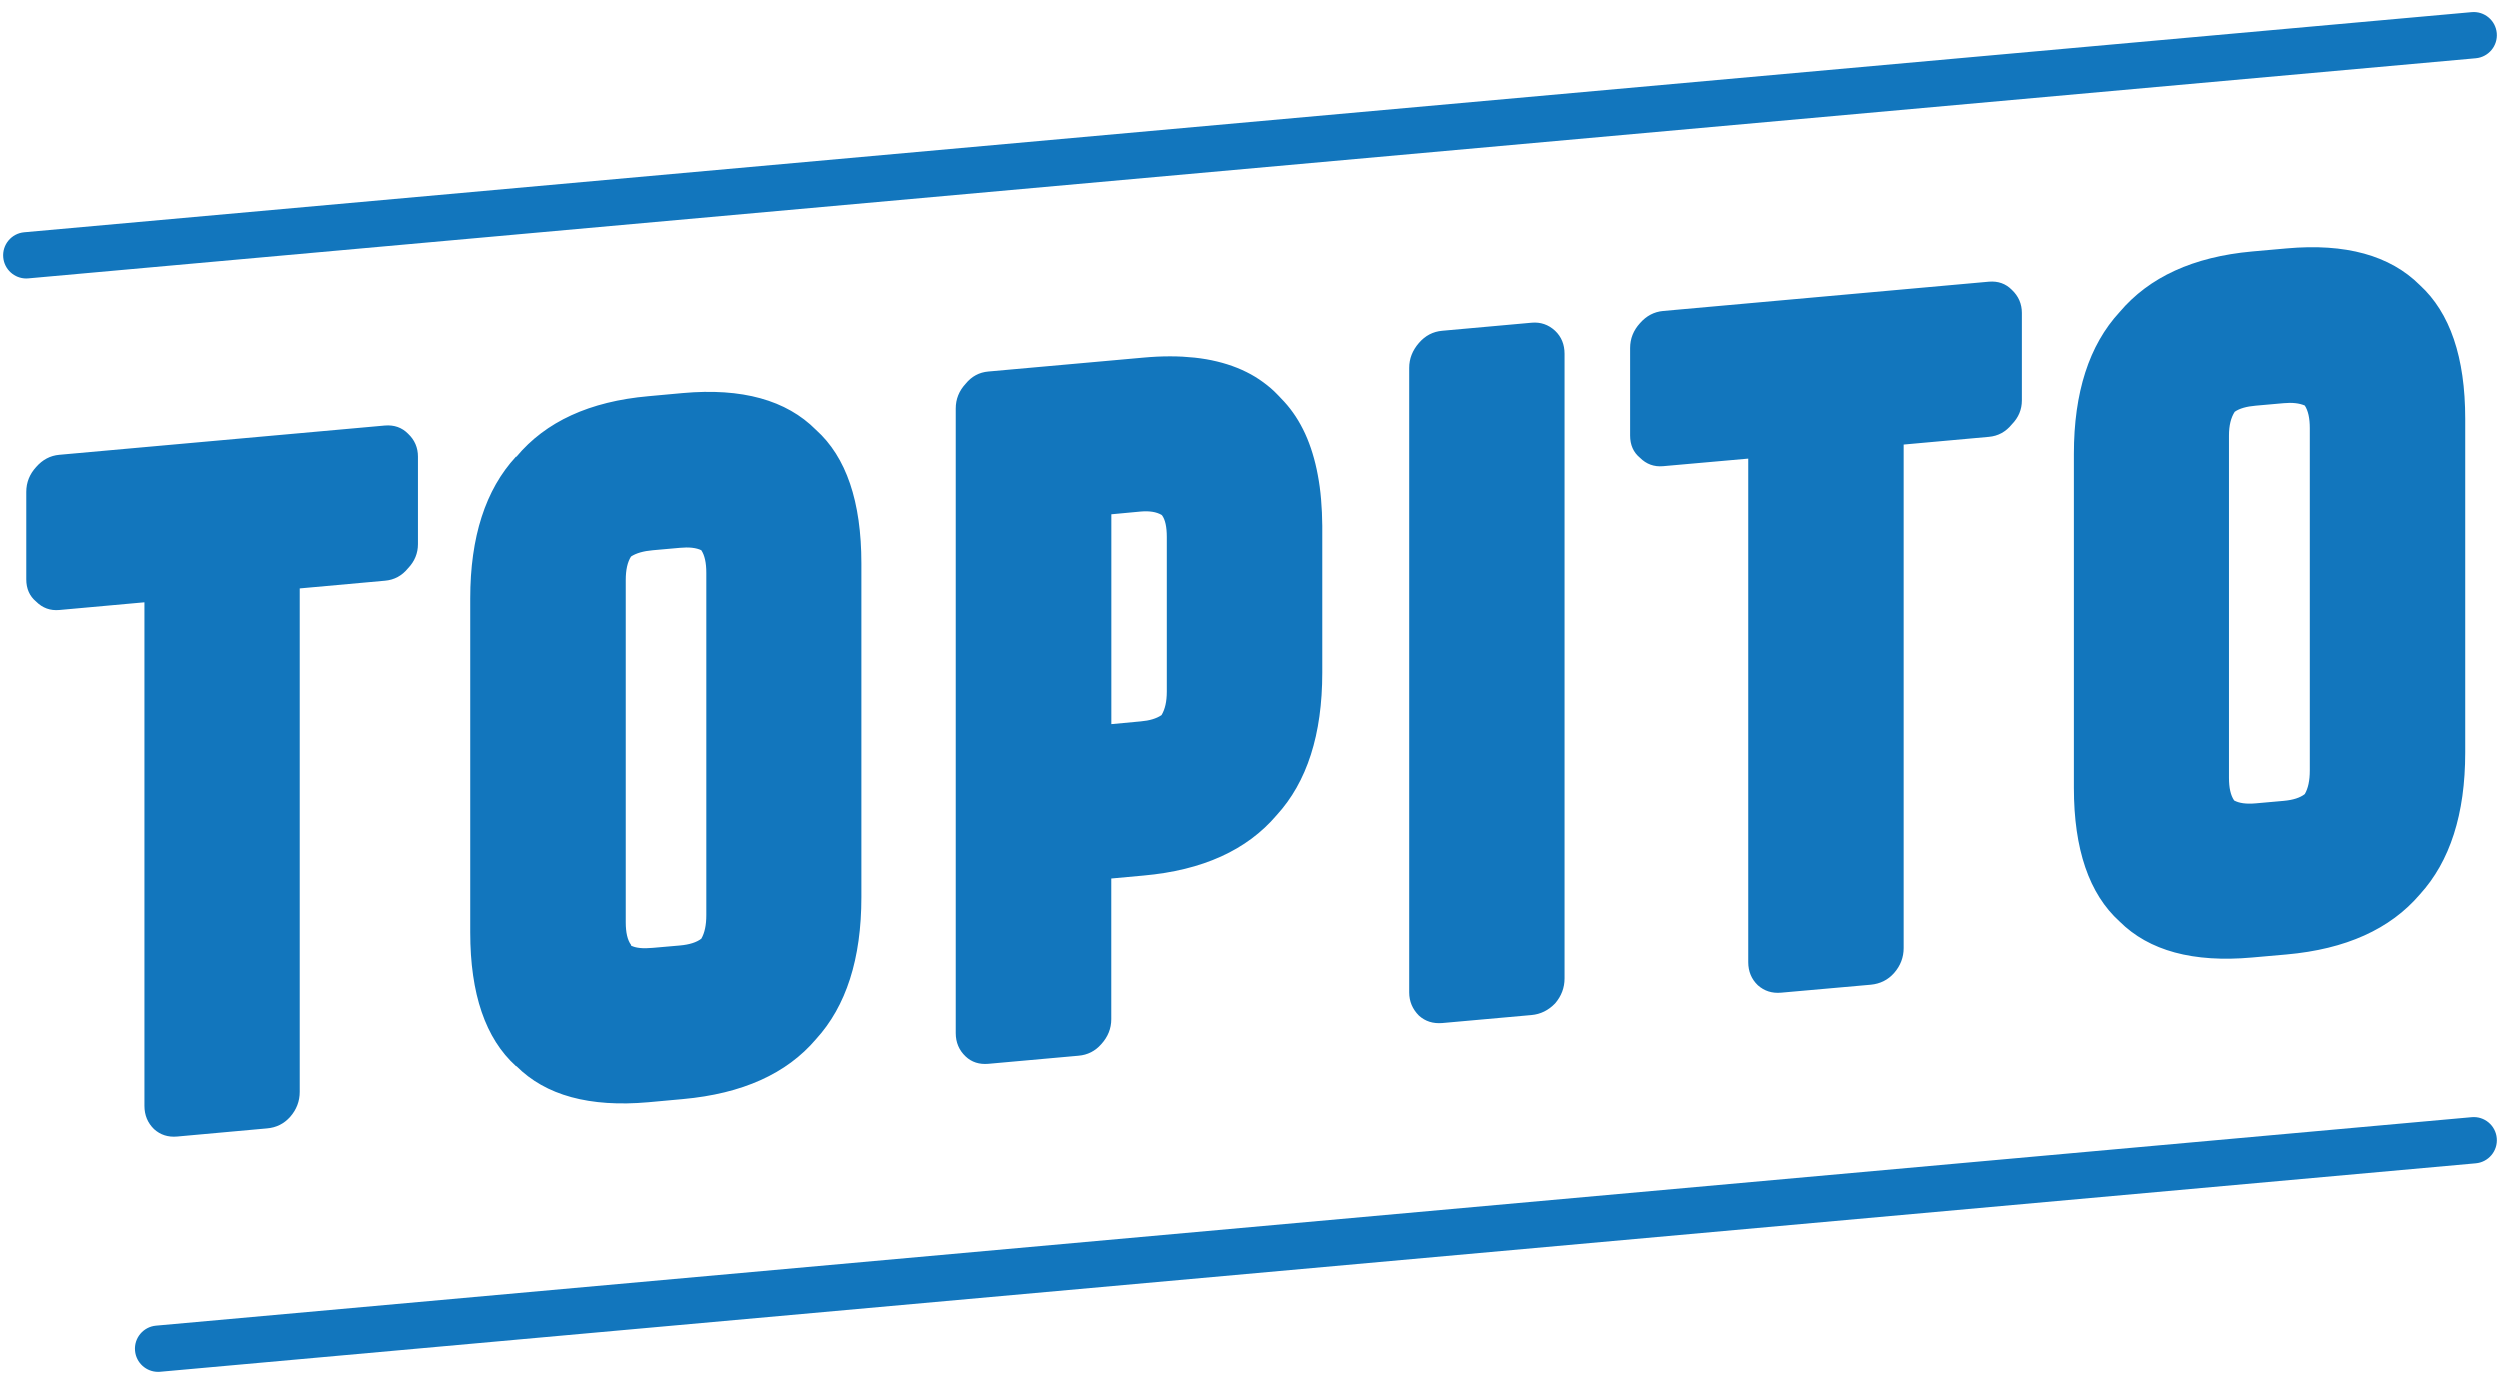 <svg width="112" height="62" viewBox="0 0 112 62" fill="none" xmlns="http://www.w3.org/2000/svg">
<g clip-path="url(#clip0_109_392)">
<path d="M102.438 11.129C105.081 10.892 107.07 11.439 108.407 12.771C109.762 14.011 110.442 16.007 110.442 18.761V33.716C110.442 36.469 109.762 38.588 108.407 40.073C107.078 41.628 105.088 42.523 102.438 42.76L100.895 42.896C98.256 43.133 96.275 42.596 94.958 41.283C93.593 40.047 92.91 38.05 92.91 35.293V20.337C92.91 17.58 93.593 15.461 94.958 13.982C96.286 12.411 98.265 11.505 100.895 11.266L102.438 11.129ZM102.305 18.063L101.057 18.174C100.641 18.209 100.326 18.301 100.115 18.448C99.945 18.711 99.858 19.064 99.858 19.509V34.849C99.858 35.293 99.933 35.627 100.083 35.85V35.857C100.308 35.984 100.633 36.028 101.057 35.99L102.305 35.879C102.729 35.841 103.046 35.739 103.254 35.575C103.404 35.32 103.479 34.967 103.479 34.517V19.178C103.479 18.732 103.404 18.396 103.254 18.168C103.009 18.062 102.693 18.027 102.305 18.063ZM23.138 20.462C24.449 18.889 26.419 17.984 29.05 17.75L30.592 17.609C33.239 17.372 35.228 17.921 36.555 19.257C37.912 20.474 38.59 22.47 38.59 25.239V40.195C38.59 42.953 37.91 45.074 36.555 46.557C35.24 48.105 33.252 48.998 30.592 49.239L29.05 49.38C26.416 49.614 24.445 49.076 23.138 47.763L23.113 47.761C21.748 46.524 21.066 44.528 21.066 41.771V26.814C21.066 24.057 21.748 21.938 23.113 20.46L23.138 20.462ZM18.28 19.43C18.575 19.708 18.724 20.052 18.724 20.457V24.376C18.724 24.786 18.576 25.147 18.28 25.457C18.005 25.796 17.66 25.981 17.243 26.016L13.428 26.361V48.916C13.428 49.334 13.285 49.71 12.998 50.037C12.723 50.345 12.377 50.517 11.961 50.552L7.933 50.917C7.529 50.952 7.185 50.842 6.902 50.585C6.615 50.306 6.471 49.958 6.471 49.54V26.983L2.656 27.328C2.251 27.364 1.906 27.238 1.619 26.951C1.324 26.706 1.177 26.373 1.177 25.955V22.037C1.177 21.617 1.324 21.246 1.619 20.923C1.906 20.594 2.251 20.412 2.656 20.375L17.241 19.064C17.66 19.03 18.005 19.152 18.28 19.43ZM28.271 24.932C28.113 25.179 28.034 25.528 28.034 25.981V41.321C28.034 41.779 28.113 42.116 28.271 42.33V42.362C28.479 42.472 28.804 42.505 29.245 42.464L30.456 42.358C30.885 42.32 31.206 42.218 31.419 42.054C31.569 41.797 31.643 41.444 31.643 40.997V25.657C31.643 25.212 31.569 24.876 31.419 24.65C31.189 24.539 30.868 24.504 30.456 24.543L29.245 24.651C28.824 24.688 28.499 24.782 28.271 24.932ZM90.13 12.984C90.43 13.268 90.58 13.613 90.58 14.019V17.937C90.58 18.348 90.43 18.706 90.13 19.012C89.856 19.349 89.511 19.536 89.101 19.571L85.284 19.916V42.472C85.284 42.89 85.141 43.265 84.854 43.593C84.579 43.902 84.231 44.075 83.811 44.115L79.79 44.472C79.385 44.507 79.042 44.397 78.753 44.141C78.466 43.867 78.321 43.52 78.321 43.101V20.546L74.507 20.885C74.103 20.921 73.758 20.795 73.471 20.508C73.174 20.263 73.029 19.93 73.029 19.512V15.593C73.029 15.174 73.176 14.803 73.471 14.479C73.758 14.151 74.103 13.969 74.507 13.932L89.1 12.62C89.511 12.585 89.855 12.705 90.13 12.984ZM63.568 15.364C63.852 15.036 64.2 14.853 64.617 14.818L68.613 14.458C69.017 14.421 69.368 14.542 69.668 14.818C69.951 15.087 70.092 15.432 70.092 15.85V43.832C70.092 44.25 69.951 44.625 69.668 44.954C69.368 45.264 69.017 45.437 68.613 45.474L64.617 45.832C64.2 45.867 63.852 45.756 63.568 45.499C63.278 45.208 63.132 44.861 63.132 44.46V16.48C63.132 16.072 63.276 15.701 63.568 15.364ZM57.208 17.655C57.272 17.714 57.327 17.782 57.388 17.843C57.436 17.892 57.485 17.942 57.531 17.994C57.625 18.097 57.715 18.203 57.8 18.313C57.886 18.425 57.968 18.539 58.046 18.658C58.125 18.779 58.199 18.902 58.269 19.03C58.341 19.161 58.408 19.293 58.47 19.428C58.534 19.568 58.593 19.71 58.646 19.852C58.703 20.001 58.754 20.152 58.8 20.304C58.849 20.462 58.891 20.62 58.931 20.781C58.972 20.948 59.007 21.116 59.038 21.284C59.072 21.461 59.099 21.637 59.124 21.813C59.148 21.999 59.169 22.184 59.184 22.37C59.201 22.563 59.213 22.757 59.222 22.952C59.231 23.154 59.236 23.358 59.238 23.56C59.238 23.592 59.238 23.622 59.238 23.654V30.131C59.238 32.911 58.555 35.034 57.19 36.524C55.862 38.086 53.875 38.988 51.227 39.225L49.785 39.357V45.661C49.785 46.079 49.634 46.453 49.335 46.781C49.064 47.089 48.725 47.261 48.318 47.296L44.278 47.659C43.869 47.694 43.531 47.585 43.261 47.33C42.965 47.05 42.817 46.7 42.817 46.281V18.301C42.817 17.881 42.965 17.512 43.261 17.192C43.531 16.861 43.87 16.679 44.278 16.644L51.227 16.021C51.429 16.002 51.632 15.989 51.835 15.978C52.03 15.969 52.226 15.964 52.422 15.964C52.609 15.964 52.796 15.969 52.984 15.979C53.164 15.989 53.343 16.004 53.521 16.022C53.693 16.04 53.863 16.065 54.033 16.093C54.197 16.122 54.36 16.154 54.521 16.194C54.678 16.232 54.831 16.274 54.985 16.323C55.132 16.37 55.279 16.422 55.424 16.48C55.564 16.536 55.702 16.598 55.837 16.665C55.97 16.73 56.1 16.802 56.227 16.879C56.351 16.955 56.473 17.036 56.591 17.123C56.708 17.208 56.822 17.299 56.932 17.393C56.98 17.436 57.029 17.478 57.075 17.522C57.122 17.566 57.161 17.61 57.208 17.655ZM52.036 23.066C51.806 22.933 51.496 22.883 51.106 22.917L49.788 23.04V32.441L51.106 32.318C51.496 32.285 51.808 32.192 52.036 32.037C52.194 31.778 52.273 31.426 52.273 30.982V24.061C52.273 23.604 52.202 23.279 52.06 23.087L52.036 23.066Z" fill="#1276BD"/>
<path d="M1.177 12.476C0.646 12.476 0.193 12.07 0.145 11.532C0.093 10.962 0.514 10.457 1.084 10.406L110.729 0.544C111.299 0.492 111.804 0.913 111.855 1.483C111.907 2.053 111.486 2.558 110.916 2.61L1.271 12.471C1.239 12.474 1.207 12.476 1.177 12.476Z" fill="#1276BD"/>
<path d="M7.082 61.459C6.551 61.459 6.098 61.053 6.05 60.515C5.998 59.945 6.419 59.441 6.989 59.389L110.729 50.05C111.302 49.997 111.804 50.419 111.855 50.989C111.907 51.559 111.486 52.064 110.916 52.116L7.176 61.455C7.144 61.458 7.114 61.459 7.082 61.459Z" fill="#1276BD"/>
</g>
<defs>
<clipPath id="clip0_109_392">
<rect width="112" height="62" fill="white"/>
</clipPath>
</defs>
</svg>
